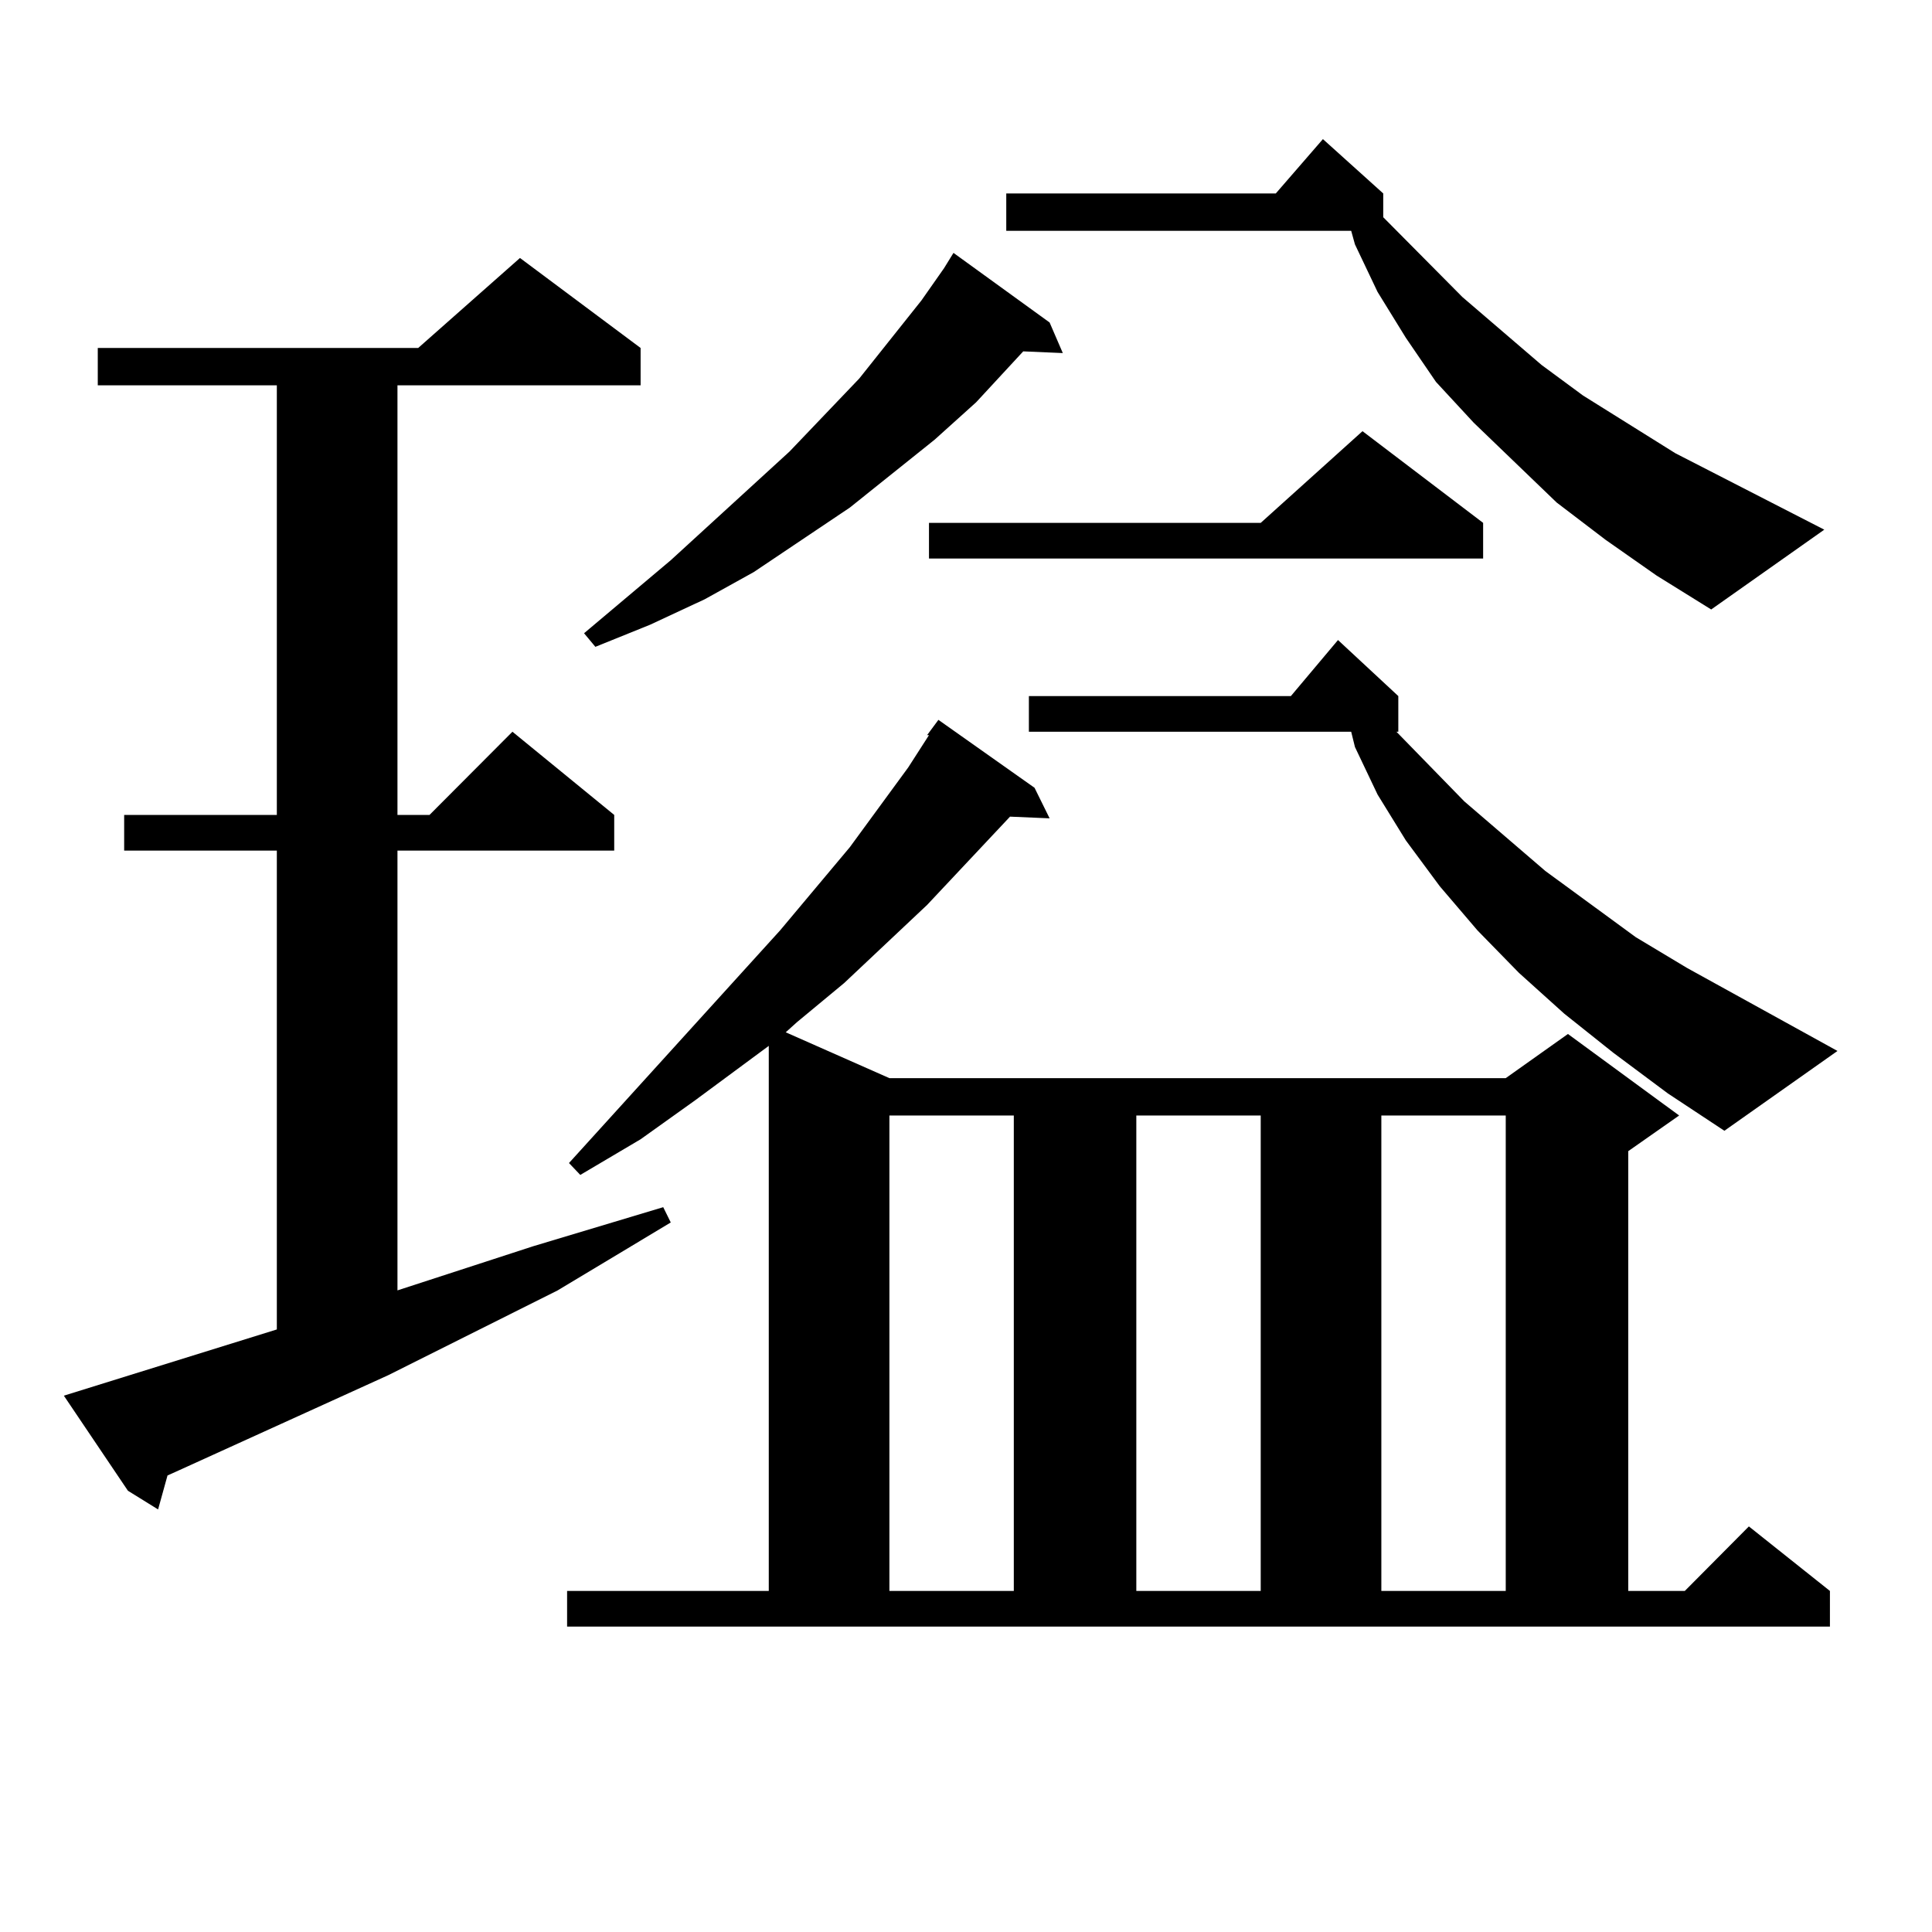 <?xml version="1.0" encoding="utf-8"?>
<!-- Generator: Adobe Illustrator 16.0.0, SVG Export Plug-In . SVG Version: 6.00 Build 0)  -->
<!DOCTYPE svg PUBLIC "-//W3C//DTD SVG 1.1//EN" "http://www.w3.org/Graphics/SVG/1.1/DTD/svg11.dtd">
<svg version="1.1" id="图层_1" xmlns="http://www.w3.org/2000/svg" xmlns:xlink="http://www.w3.org/1999/xlink" x="0px" y="0px"
	 width="1000px" height="1000px" viewBox="0 0 1000 1000" enable-background="new 0 0 1000 1000" xml:space="preserve">
<path d="M33.048,722.395l110.241-34.277V440.266H64.267v-18.457h79.022V199.445H50.608v-19.336h165.85l52.682-46.582l62.438,46.582
	v19.336H205.727v222.363h16.585l42.926-43.066l52.682,43.066v18.457H205.727v227.637l70.242-22.852l67.315-20.215l3.902,7.91
	l-58.535,35.156l-87.803,43.945l-108.29,49.219l-5.854,2.637l-4.878,17.578l-15.609-9.668L33.048,722.395z M293.529,823.469h104.388
	V541.34l-38.048,28.125l-28.292,20.215l-31.219,18.457l-5.854-6.152l109.266-120.41l36.097-43.066l30.243-41.309l10.731-16.699
	h-0.976l5.854-7.91l49.755,35.156l7.805,15.82l-20.487-0.879l-42.926,45.703l-42.926,40.43l-24.39,20.215l-5.854,5.273l53.657,23.73
	h319.017l32.194-22.852l57.56,42.188l-26.341,18.457v227.637h29.268l33.17-33.398l41.95,33.398v18.457H293.529V823.469z
	 M543.279,166.926l6.829,15.82l-20.487-0.879l-24.39,26.367l-21.463,19.336l-43.901,35.156l-49.755,33.398l-25.365,14.063
	l-28.292,13.184l-28.292,11.426l-5.854-7.031l44.877-37.793l61.462-56.25l36.097-37.793l32.194-40.43l11.707-16.699l4.878-7.91
	L543.279,166.926z M460.354,577.375v246.094h64.389V577.375H460.354z M767.664,270.637v18.457H480.842v-18.457h171.703
	l52.682-47.461L767.664,270.637z M831.077,279.426l-25.365-19.336l-42.926-41.309l-19.512-21.094l-15.609-22.852l-14.634-23.73
	l-11.707-24.609l-1.951-7.031H520.841v-19.336H660.35l24.39-28.125l31.219,28.125v12.305l40.975,41.309l40.975,35.156l21.463,15.82
	l47.804,29.883l77.071,39.551l-58.535,41.309l-28.292-17.578L831.077,279.426z M834.979,544.855l-25.365-20.215L786.2,503.547
	l-21.463-21.973l-19.512-22.852l-17.561-23.73l-14.634-23.73l-11.707-24.609l-1.951-7.91H532.548v-18.457h135.606l24.39-29.004
	l31.219,29.004v18.457h-0.976l35.121,36.035l41.95,36.035l46.828,34.277l26.341,15.82l78.047,43.066l-58.535,41.309l-29.268-19.336
	L834.979,544.855z M588.156,577.375v246.094h64.389V577.375H588.156z M714.982,577.375v246.094h64.389V577.375H714.982z"/>
</svg>
